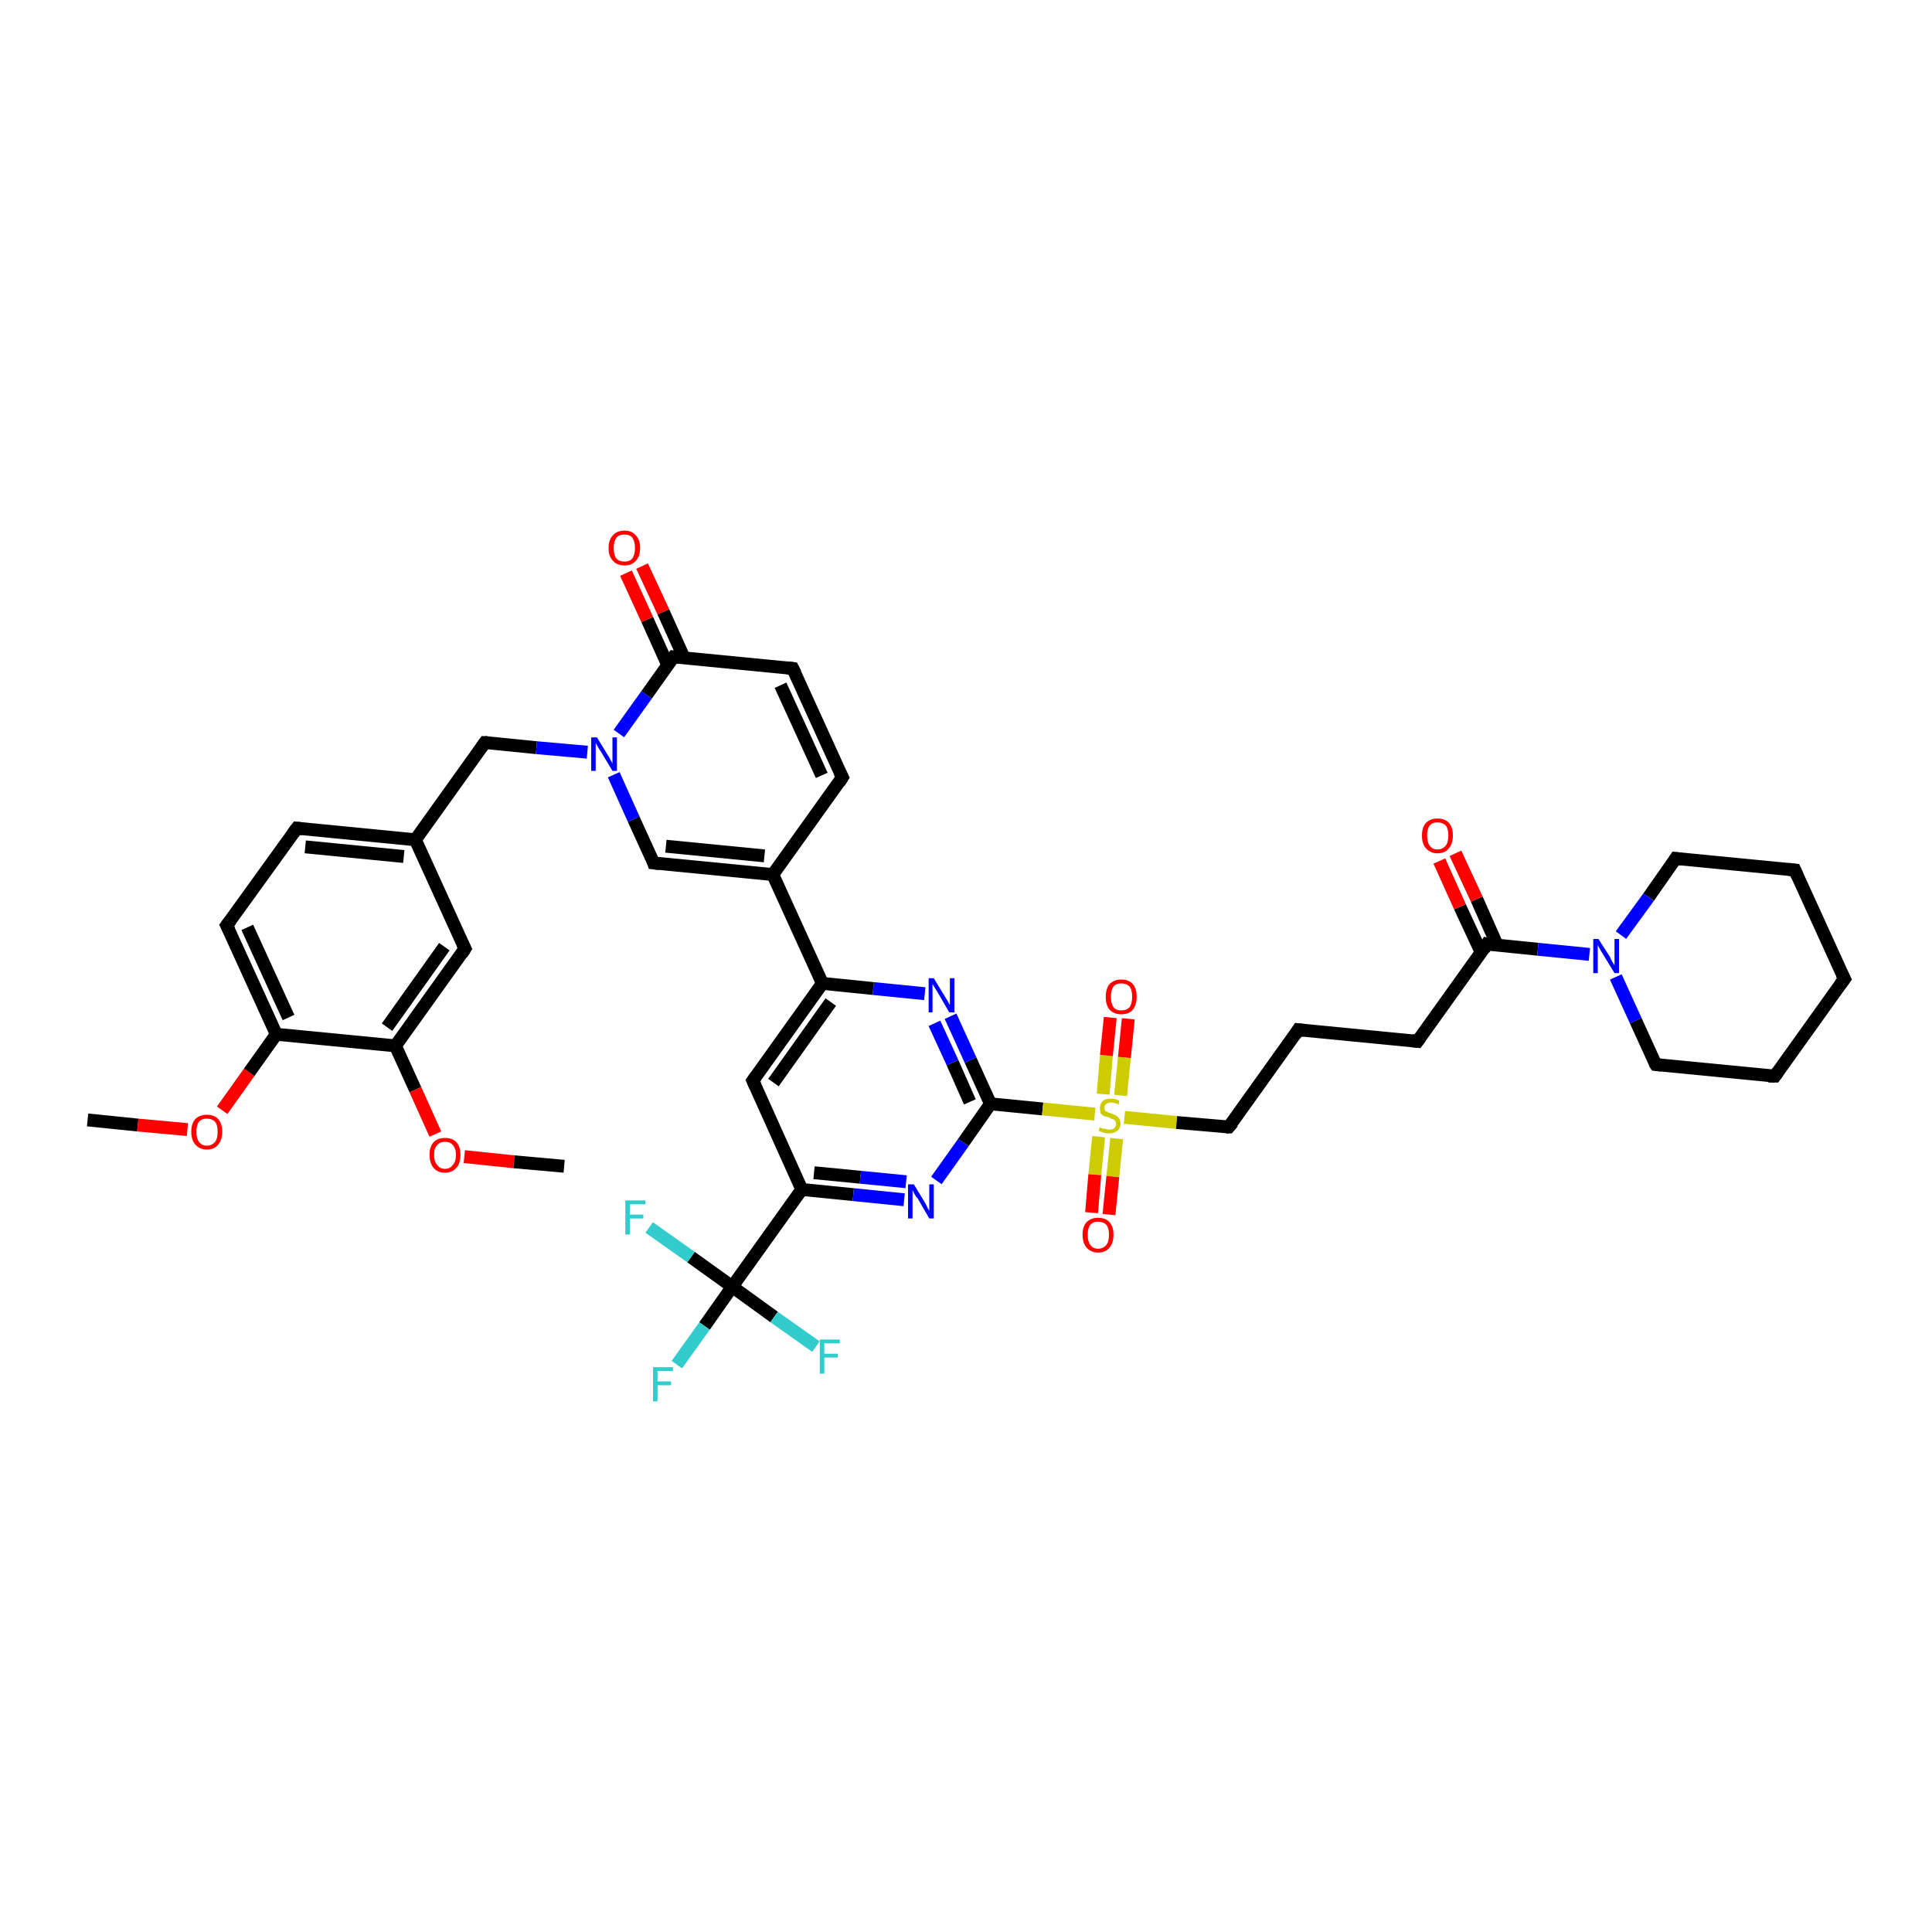 <?xml version='1.0' encoding='iso-8859-1'?>
<svg version='1.1' baseProfile='full'
              xmlns='http://www.w3.org/2000/svg'
                      xmlns:rdkit='http://www.rdkit.org/xml'
                      xmlns:xlink='http://www.w3.org/1999/xlink'
                  xml:space='preserve'
width='300px' height='300px' viewBox='0 0 300 300'>
<!-- END OF HEADER -->
<rect style='opacity:1.0;fill:#FFFFFF;stroke:none' width='300.0' height='300.0' x='0.0' y='0.0'> </rect>
<path class='bond-0 atom-0 atom-1' d='M 13.6,173.9 L 21.4,174.7' style='fill:none;fill-rule:evenodd;stroke:#000000;stroke-width:2.0px;stroke-linecap:butt;stroke-linejoin:miter;stroke-opacity:1' />
<path class='bond-0 atom-0 atom-1' d='M 21.4,174.7 L 29.1,175.4' style='fill:none;fill-rule:evenodd;stroke:#FF0000;stroke-width:2.0px;stroke-linecap:butt;stroke-linejoin:miter;stroke-opacity:1' />
<path class='bond-1 atom-1 atom-2' d='M 34.5,172.4 L 38.7,166.5' style='fill:none;fill-rule:evenodd;stroke:#FF0000;stroke-width:2.0px;stroke-linecap:butt;stroke-linejoin:miter;stroke-opacity:1' />
<path class='bond-1 atom-1 atom-2' d='M 38.7,166.5 L 42.9,160.6' style='fill:none;fill-rule:evenodd;stroke:#000000;stroke-width:2.0px;stroke-linecap:butt;stroke-linejoin:miter;stroke-opacity:1' />
<path class='bond-2 atom-2 atom-3' d='M 42.9,160.6 L 35.2,143.7' style='fill:none;fill-rule:evenodd;stroke:#000000;stroke-width:2.0px;stroke-linecap:butt;stroke-linejoin:miter;stroke-opacity:1' />
<path class='bond-2 atom-2 atom-3' d='M 44.8,158.0 L 38.4,144.0' style='fill:none;fill-rule:evenodd;stroke:#000000;stroke-width:2.0px;stroke-linecap:butt;stroke-linejoin:miter;stroke-opacity:1' />
<path class='bond-3 atom-3 atom-4' d='M 35.2,143.7 L 46.1,128.6' style='fill:none;fill-rule:evenodd;stroke:#000000;stroke-width:2.0px;stroke-linecap:butt;stroke-linejoin:miter;stroke-opacity:1' />
<path class='bond-4 atom-4 atom-5' d='M 46.1,128.6 L 64.5,130.4' style='fill:none;fill-rule:evenodd;stroke:#000000;stroke-width:2.0px;stroke-linecap:butt;stroke-linejoin:miter;stroke-opacity:1' />
<path class='bond-4 atom-4 atom-5' d='M 47.4,131.5 L 62.7,133.0' style='fill:none;fill-rule:evenodd;stroke:#000000;stroke-width:2.0px;stroke-linecap:butt;stroke-linejoin:miter;stroke-opacity:1' />
<path class='bond-5 atom-5 atom-6' d='M 64.5,130.4 L 75.3,115.3' style='fill:none;fill-rule:evenodd;stroke:#000000;stroke-width:2.0px;stroke-linecap:butt;stroke-linejoin:miter;stroke-opacity:1' />
<path class='bond-6 atom-6 atom-7' d='M 75.3,115.3 L 83.3,116.1' style='fill:none;fill-rule:evenodd;stroke:#000000;stroke-width:2.0px;stroke-linecap:butt;stroke-linejoin:miter;stroke-opacity:1' />
<path class='bond-6 atom-6 atom-7' d='M 83.3,116.1 L 91.2,116.8' style='fill:none;fill-rule:evenodd;stroke:#0000FF;stroke-width:2.0px;stroke-linecap:butt;stroke-linejoin:miter;stroke-opacity:1' />
<path class='bond-7 atom-7 atom-8' d='M 95.3,120.3 L 98.4,127.2' style='fill:none;fill-rule:evenodd;stroke:#0000FF;stroke-width:2.0px;stroke-linecap:butt;stroke-linejoin:miter;stroke-opacity:1' />
<path class='bond-7 atom-7 atom-8' d='M 98.4,127.2 L 101.5,134.0' style='fill:none;fill-rule:evenodd;stroke:#000000;stroke-width:2.0px;stroke-linecap:butt;stroke-linejoin:miter;stroke-opacity:1' />
<path class='bond-8 atom-8 atom-9' d='M 101.5,134.0 L 120.0,135.8' style='fill:none;fill-rule:evenodd;stroke:#000000;stroke-width:2.0px;stroke-linecap:butt;stroke-linejoin:miter;stroke-opacity:1' />
<path class='bond-8 atom-8 atom-9' d='M 103.4,131.4 L 118.7,132.9' style='fill:none;fill-rule:evenodd;stroke:#000000;stroke-width:2.0px;stroke-linecap:butt;stroke-linejoin:miter;stroke-opacity:1' />
<path class='bond-9 atom-9 atom-10' d='M 120.0,135.8 L 130.8,120.7' style='fill:none;fill-rule:evenodd;stroke:#000000;stroke-width:2.0px;stroke-linecap:butt;stroke-linejoin:miter;stroke-opacity:1' />
<path class='bond-10 atom-10 atom-11' d='M 130.8,120.7 L 123.1,103.8' style='fill:none;fill-rule:evenodd;stroke:#000000;stroke-width:2.0px;stroke-linecap:butt;stroke-linejoin:miter;stroke-opacity:1' />
<path class='bond-10 atom-10 atom-11' d='M 127.6,120.4 L 121.2,106.4' style='fill:none;fill-rule:evenodd;stroke:#000000;stroke-width:2.0px;stroke-linecap:butt;stroke-linejoin:miter;stroke-opacity:1' />
<path class='bond-11 atom-11 atom-12' d='M 123.1,103.8 L 104.6,102.0' style='fill:none;fill-rule:evenodd;stroke:#000000;stroke-width:2.0px;stroke-linecap:butt;stroke-linejoin:miter;stroke-opacity:1' />
<path class='bond-12 atom-12 atom-13' d='M 106.2,102.1 L 103.0,95.0' style='fill:none;fill-rule:evenodd;stroke:#000000;stroke-width:2.0px;stroke-linecap:butt;stroke-linejoin:miter;stroke-opacity:1' />
<path class='bond-12 atom-12 atom-13' d='M 103.0,95.0 L 99.7,87.9' style='fill:none;fill-rule:evenodd;stroke:#FF0000;stroke-width:2.0px;stroke-linecap:butt;stroke-linejoin:miter;stroke-opacity:1' />
<path class='bond-12 atom-12 atom-13' d='M 103.7,103.3 L 100.5,96.2' style='fill:none;fill-rule:evenodd;stroke:#000000;stroke-width:2.0px;stroke-linecap:butt;stroke-linejoin:miter;stroke-opacity:1' />
<path class='bond-12 atom-12 atom-13' d='M 100.5,96.2 L 97.2,89.0' style='fill:none;fill-rule:evenodd;stroke:#FF0000;stroke-width:2.0px;stroke-linecap:butt;stroke-linejoin:miter;stroke-opacity:1' />
<path class='bond-13 atom-9 atom-14' d='M 120.0,135.8 L 127.7,152.7' style='fill:none;fill-rule:evenodd;stroke:#000000;stroke-width:2.0px;stroke-linecap:butt;stroke-linejoin:miter;stroke-opacity:1' />
<path class='bond-14 atom-14 atom-15' d='M 127.7,152.7 L 116.9,167.8' style='fill:none;fill-rule:evenodd;stroke:#000000;stroke-width:2.0px;stroke-linecap:butt;stroke-linejoin:miter;stroke-opacity:1' />
<path class='bond-14 atom-14 atom-15' d='M 129.0,155.6 L 120.1,168.1' style='fill:none;fill-rule:evenodd;stroke:#000000;stroke-width:2.0px;stroke-linecap:butt;stroke-linejoin:miter;stroke-opacity:1' />
<path class='bond-15 atom-15 atom-16' d='M 116.9,167.8 L 124.5,184.7' style='fill:none;fill-rule:evenodd;stroke:#000000;stroke-width:2.0px;stroke-linecap:butt;stroke-linejoin:miter;stroke-opacity:1' />
<path class='bond-16 atom-16 atom-17' d='M 124.5,184.7 L 132.5,185.5' style='fill:none;fill-rule:evenodd;stroke:#000000;stroke-width:2.0px;stroke-linecap:butt;stroke-linejoin:miter;stroke-opacity:1' />
<path class='bond-16 atom-16 atom-17' d='M 132.5,185.5 L 140.4,186.3' style='fill:none;fill-rule:evenodd;stroke:#0000FF;stroke-width:2.0px;stroke-linecap:butt;stroke-linejoin:miter;stroke-opacity:1' />
<path class='bond-16 atom-16 atom-17' d='M 126.4,182.1 L 133.6,182.8' style='fill:none;fill-rule:evenodd;stroke:#000000;stroke-width:2.0px;stroke-linecap:butt;stroke-linejoin:miter;stroke-opacity:1' />
<path class='bond-16 atom-16 atom-17' d='M 133.6,182.8 L 140.7,183.5' style='fill:none;fill-rule:evenodd;stroke:#0000FF;stroke-width:2.0px;stroke-linecap:butt;stroke-linejoin:miter;stroke-opacity:1' />
<path class='bond-17 atom-17 atom-18' d='M 145.4,183.3 L 149.6,177.4' style='fill:none;fill-rule:evenodd;stroke:#0000FF;stroke-width:2.0px;stroke-linecap:butt;stroke-linejoin:miter;stroke-opacity:1' />
<path class='bond-17 atom-17 atom-18' d='M 149.6,177.4 L 153.8,171.4' style='fill:none;fill-rule:evenodd;stroke:#000000;stroke-width:2.0px;stroke-linecap:butt;stroke-linejoin:miter;stroke-opacity:1' />
<path class='bond-18 atom-18 atom-19' d='M 153.8,171.4 L 150.7,164.6' style='fill:none;fill-rule:evenodd;stroke:#000000;stroke-width:2.0px;stroke-linecap:butt;stroke-linejoin:miter;stroke-opacity:1' />
<path class='bond-18 atom-18 atom-19' d='M 150.7,164.6 L 147.6,157.8' style='fill:none;fill-rule:evenodd;stroke:#0000FF;stroke-width:2.0px;stroke-linecap:butt;stroke-linejoin:miter;stroke-opacity:1' />
<path class='bond-18 atom-18 atom-19' d='M 150.6,171.1 L 147.9,165.0' style='fill:none;fill-rule:evenodd;stroke:#000000;stroke-width:2.0px;stroke-linecap:butt;stroke-linejoin:miter;stroke-opacity:1' />
<path class='bond-18 atom-18 atom-19' d='M 147.9,165.0 L 145.1,158.9' style='fill:none;fill-rule:evenodd;stroke:#0000FF;stroke-width:2.0px;stroke-linecap:butt;stroke-linejoin:miter;stroke-opacity:1' />
<path class='bond-19 atom-18 atom-20' d='M 153.8,171.4 L 161.9,172.2' style='fill:none;fill-rule:evenodd;stroke:#000000;stroke-width:2.0px;stroke-linecap:butt;stroke-linejoin:miter;stroke-opacity:1' />
<path class='bond-19 atom-18 atom-20' d='M 161.9,172.2 L 170.0,173.0' style='fill:none;fill-rule:evenodd;stroke:#CCCC00;stroke-width:2.0px;stroke-linecap:butt;stroke-linejoin:miter;stroke-opacity:1' />
<path class='bond-20 atom-20 atom-21' d='M 174.0,170.1 L 174.6,164.2' style='fill:none;fill-rule:evenodd;stroke:#CCCC00;stroke-width:2.0px;stroke-linecap:butt;stroke-linejoin:miter;stroke-opacity:1' />
<path class='bond-20 atom-20 atom-21' d='M 174.6,164.2 L 175.2,158.2' style='fill:none;fill-rule:evenodd;stroke:#FF0000;stroke-width:2.0px;stroke-linecap:butt;stroke-linejoin:miter;stroke-opacity:1' />
<path class='bond-20 atom-20 atom-21' d='M 171.3,169.9 L 171.8,163.9' style='fill:none;fill-rule:evenodd;stroke:#CCCC00;stroke-width:2.0px;stroke-linecap:butt;stroke-linejoin:miter;stroke-opacity:1' />
<path class='bond-20 atom-20 atom-21' d='M 171.8,163.9 L 172.4,158.0' style='fill:none;fill-rule:evenodd;stroke:#FF0000;stroke-width:2.0px;stroke-linecap:butt;stroke-linejoin:miter;stroke-opacity:1' />
<path class='bond-21 atom-20 atom-22' d='M 170.6,176.5 L 170.0,182.4' style='fill:none;fill-rule:evenodd;stroke:#CCCC00;stroke-width:2.0px;stroke-linecap:butt;stroke-linejoin:miter;stroke-opacity:1' />
<path class='bond-21 atom-20 atom-22' d='M 170.0,182.4 L 169.5,188.3' style='fill:none;fill-rule:evenodd;stroke:#FF0000;stroke-width:2.0px;stroke-linecap:butt;stroke-linejoin:miter;stroke-opacity:1' />
<path class='bond-21 atom-20 atom-22' d='M 173.4,176.8 L 172.8,182.7' style='fill:none;fill-rule:evenodd;stroke:#CCCC00;stroke-width:2.0px;stroke-linecap:butt;stroke-linejoin:miter;stroke-opacity:1' />
<path class='bond-21 atom-20 atom-22' d='M 172.8,182.7 L 172.2,188.6' style='fill:none;fill-rule:evenodd;stroke:#FF0000;stroke-width:2.0px;stroke-linecap:butt;stroke-linejoin:miter;stroke-opacity:1' />
<path class='bond-22 atom-20 atom-23' d='M 174.6,173.5 L 182.7,174.3' style='fill:none;fill-rule:evenodd;stroke:#CCCC00;stroke-width:2.0px;stroke-linecap:butt;stroke-linejoin:miter;stroke-opacity:1' />
<path class='bond-22 atom-20 atom-23' d='M 182.7,174.3 L 190.8,175.0' style='fill:none;fill-rule:evenodd;stroke:#000000;stroke-width:2.0px;stroke-linecap:butt;stroke-linejoin:miter;stroke-opacity:1' />
<path class='bond-23 atom-23 atom-24' d='M 190.8,175.0 L 201.6,159.9' style='fill:none;fill-rule:evenodd;stroke:#000000;stroke-width:2.0px;stroke-linecap:butt;stroke-linejoin:miter;stroke-opacity:1' />
<path class='bond-24 atom-24 atom-25' d='M 201.6,159.9 L 220.1,161.7' style='fill:none;fill-rule:evenodd;stroke:#000000;stroke-width:2.0px;stroke-linecap:butt;stroke-linejoin:miter;stroke-opacity:1' />
<path class='bond-25 atom-25 atom-26' d='M 220.1,161.7 L 230.9,146.6' style='fill:none;fill-rule:evenodd;stroke:#000000;stroke-width:2.0px;stroke-linecap:butt;stroke-linejoin:miter;stroke-opacity:1' />
<path class='bond-26 atom-26 atom-27' d='M 232.5,146.8 L 229.3,139.6' style='fill:none;fill-rule:evenodd;stroke:#000000;stroke-width:2.0px;stroke-linecap:butt;stroke-linejoin:miter;stroke-opacity:1' />
<path class='bond-26 atom-26 atom-27' d='M 229.3,139.6 L 226.0,132.5' style='fill:none;fill-rule:evenodd;stroke:#FF0000;stroke-width:2.0px;stroke-linecap:butt;stroke-linejoin:miter;stroke-opacity:1' />
<path class='bond-26 atom-26 atom-27' d='M 230.0,147.9 L 226.7,140.8' style='fill:none;fill-rule:evenodd;stroke:#000000;stroke-width:2.0px;stroke-linecap:butt;stroke-linejoin:miter;stroke-opacity:1' />
<path class='bond-26 atom-26 atom-27' d='M 226.7,140.8 L 223.5,133.7' style='fill:none;fill-rule:evenodd;stroke:#FF0000;stroke-width:2.0px;stroke-linecap:butt;stroke-linejoin:miter;stroke-opacity:1' />
<path class='bond-27 atom-26 atom-28' d='M 230.9,146.6 L 238.8,147.4' style='fill:none;fill-rule:evenodd;stroke:#000000;stroke-width:2.0px;stroke-linecap:butt;stroke-linejoin:miter;stroke-opacity:1' />
<path class='bond-27 atom-26 atom-28' d='M 238.8,147.4 L 246.8,148.2' style='fill:none;fill-rule:evenodd;stroke:#0000FF;stroke-width:2.0px;stroke-linecap:butt;stroke-linejoin:miter;stroke-opacity:1' />
<path class='bond-28 atom-28 atom-29' d='M 250.9,151.7 L 254.0,158.5' style='fill:none;fill-rule:evenodd;stroke:#0000FF;stroke-width:2.0px;stroke-linecap:butt;stroke-linejoin:miter;stroke-opacity:1' />
<path class='bond-28 atom-28 atom-29' d='M 254.0,158.5 L 257.1,165.3' style='fill:none;fill-rule:evenodd;stroke:#000000;stroke-width:2.0px;stroke-linecap:butt;stroke-linejoin:miter;stroke-opacity:1' />
<path class='bond-29 atom-29 atom-30' d='M 257.1,165.3 L 275.6,167.1' style='fill:none;fill-rule:evenodd;stroke:#000000;stroke-width:2.0px;stroke-linecap:butt;stroke-linejoin:miter;stroke-opacity:1' />
<path class='bond-30 atom-30 atom-31' d='M 275.6,167.1 L 286.4,152.0' style='fill:none;fill-rule:evenodd;stroke:#000000;stroke-width:2.0px;stroke-linecap:butt;stroke-linejoin:miter;stroke-opacity:1' />
<path class='bond-31 atom-31 atom-32' d='M 286.4,152.0 L 278.7,135.1' style='fill:none;fill-rule:evenodd;stroke:#000000;stroke-width:2.0px;stroke-linecap:butt;stroke-linejoin:miter;stroke-opacity:1' />
<path class='bond-32 atom-32 atom-33' d='M 278.7,135.1 L 260.2,133.3' style='fill:none;fill-rule:evenodd;stroke:#000000;stroke-width:2.0px;stroke-linecap:butt;stroke-linejoin:miter;stroke-opacity:1' />
<path class='bond-33 atom-16 atom-34' d='M 124.5,184.7 L 113.7,199.8' style='fill:none;fill-rule:evenodd;stroke:#000000;stroke-width:2.0px;stroke-linecap:butt;stroke-linejoin:miter;stroke-opacity:1' />
<path class='bond-34 atom-34 atom-35' d='M 113.7,199.8 L 109.4,205.9' style='fill:none;fill-rule:evenodd;stroke:#000000;stroke-width:2.0px;stroke-linecap:butt;stroke-linejoin:miter;stroke-opacity:1' />
<path class='bond-34 atom-34 atom-35' d='M 109.4,205.9 L 105.1,211.9' style='fill:none;fill-rule:evenodd;stroke:#33CCCC;stroke-width:2.0px;stroke-linecap:butt;stroke-linejoin:miter;stroke-opacity:1' />
<path class='bond-35 atom-34 atom-36' d='M 113.7,199.8 L 120.2,204.5' style='fill:none;fill-rule:evenodd;stroke:#000000;stroke-width:2.0px;stroke-linecap:butt;stroke-linejoin:miter;stroke-opacity:1' />
<path class='bond-35 atom-34 atom-36' d='M 120.2,204.5 L 126.7,209.1' style='fill:none;fill-rule:evenodd;stroke:#33CCCC;stroke-width:2.0px;stroke-linecap:butt;stroke-linejoin:miter;stroke-opacity:1' />
<path class='bond-36 atom-34 atom-37' d='M 113.7,199.8 L 107.3,195.2' style='fill:none;fill-rule:evenodd;stroke:#000000;stroke-width:2.0px;stroke-linecap:butt;stroke-linejoin:miter;stroke-opacity:1' />
<path class='bond-36 atom-34 atom-37' d='M 107.3,195.2 L 100.8,190.6' style='fill:none;fill-rule:evenodd;stroke:#33CCCC;stroke-width:2.0px;stroke-linecap:butt;stroke-linejoin:miter;stroke-opacity:1' />
<path class='bond-37 atom-5 atom-38' d='M 64.5,130.4 L 72.2,147.3' style='fill:none;fill-rule:evenodd;stroke:#000000;stroke-width:2.0px;stroke-linecap:butt;stroke-linejoin:miter;stroke-opacity:1' />
<path class='bond-38 atom-38 atom-39' d='M 72.2,147.3 L 61.4,162.4' style='fill:none;fill-rule:evenodd;stroke:#000000;stroke-width:2.0px;stroke-linecap:butt;stroke-linejoin:miter;stroke-opacity:1' />
<path class='bond-38 atom-38 atom-39' d='M 69.0,147.0 L 60.1,159.5' style='fill:none;fill-rule:evenodd;stroke:#000000;stroke-width:2.0px;stroke-linecap:butt;stroke-linejoin:miter;stroke-opacity:1' />
<path class='bond-39 atom-39 atom-40' d='M 61.4,162.4 L 64.5,169.2' style='fill:none;fill-rule:evenodd;stroke:#000000;stroke-width:2.0px;stroke-linecap:butt;stroke-linejoin:miter;stroke-opacity:1' />
<path class='bond-39 atom-39 atom-40' d='M 64.5,169.2 L 67.6,176.1' style='fill:none;fill-rule:evenodd;stroke:#FF0000;stroke-width:2.0px;stroke-linecap:butt;stroke-linejoin:miter;stroke-opacity:1' />
<path class='bond-40 atom-40 atom-41' d='M 72.1,179.6 L 79.8,180.4' style='fill:none;fill-rule:evenodd;stroke:#FF0000;stroke-width:2.0px;stroke-linecap:butt;stroke-linejoin:miter;stroke-opacity:1' />
<path class='bond-40 atom-40 atom-41' d='M 79.8,180.4 L 87.6,181.1' style='fill:none;fill-rule:evenodd;stroke:#000000;stroke-width:2.0px;stroke-linecap:butt;stroke-linejoin:miter;stroke-opacity:1' />
<path class='bond-41 atom-39 atom-2' d='M 61.4,162.4 L 42.9,160.6' style='fill:none;fill-rule:evenodd;stroke:#000000;stroke-width:2.0px;stroke-linecap:butt;stroke-linejoin:miter;stroke-opacity:1' />
<path class='bond-42 atom-12 atom-7' d='M 104.6,102.0 L 100.4,107.9' style='fill:none;fill-rule:evenodd;stroke:#000000;stroke-width:2.0px;stroke-linecap:butt;stroke-linejoin:miter;stroke-opacity:1' />
<path class='bond-42 atom-12 atom-7' d='M 100.4,107.9 L 96.1,113.9' style='fill:none;fill-rule:evenodd;stroke:#0000FF;stroke-width:2.0px;stroke-linecap:butt;stroke-linejoin:miter;stroke-opacity:1' />
<path class='bond-43 atom-19 atom-14' d='M 143.6,154.3 L 135.6,153.5' style='fill:none;fill-rule:evenodd;stroke:#0000FF;stroke-width:2.0px;stroke-linecap:butt;stroke-linejoin:miter;stroke-opacity:1' />
<path class='bond-43 atom-19 atom-14' d='M 135.6,153.5 L 127.7,152.7' style='fill:none;fill-rule:evenodd;stroke:#000000;stroke-width:2.0px;stroke-linecap:butt;stroke-linejoin:miter;stroke-opacity:1' />
<path class='bond-44 atom-33 atom-28' d='M 260.2,133.3 L 256.0,139.3' style='fill:none;fill-rule:evenodd;stroke:#000000;stroke-width:2.0px;stroke-linecap:butt;stroke-linejoin:miter;stroke-opacity:1' />
<path class='bond-44 atom-33 atom-28' d='M 256.0,139.3 L 251.7,145.2' style='fill:none;fill-rule:evenodd;stroke:#0000FF;stroke-width:2.0px;stroke-linecap:butt;stroke-linejoin:miter;stroke-opacity:1' />
<path d='M 35.6,144.5 L 35.2,143.7 L 35.8,142.9' style='fill:none;stroke:#000000;stroke-width:2.0px;stroke-linecap:butt;stroke-linejoin:miter;stroke-opacity:1;' />
<path d='M 45.5,129.4 L 46.1,128.6 L 47.0,128.7' style='fill:none;stroke:#000000;stroke-width:2.0px;stroke-linecap:butt;stroke-linejoin:miter;stroke-opacity:1;' />
<path d='M 74.8,116.0 L 75.3,115.3 L 75.7,115.3' style='fill:none;stroke:#000000;stroke-width:2.0px;stroke-linecap:butt;stroke-linejoin:miter;stroke-opacity:1;' />
<path d='M 101.4,133.7 L 101.5,134.0 L 102.4,134.1' style='fill:none;stroke:#000000;stroke-width:2.0px;stroke-linecap:butt;stroke-linejoin:miter;stroke-opacity:1;' />
<path d='M 130.3,121.5 L 130.8,120.7 L 130.4,119.9' style='fill:none;stroke:#000000;stroke-width:2.0px;stroke-linecap:butt;stroke-linejoin:miter;stroke-opacity:1;' />
<path d='M 123.5,104.6 L 123.1,103.8 L 122.2,103.7' style='fill:none;stroke:#000000;stroke-width:2.0px;stroke-linecap:butt;stroke-linejoin:miter;stroke-opacity:1;' />
<path d='M 105.6,102.1 L 104.6,102.0 L 104.4,102.3' style='fill:none;stroke:#000000;stroke-width:2.0px;stroke-linecap:butt;stroke-linejoin:miter;stroke-opacity:1;' />
<path d='M 117.4,167.1 L 116.9,167.8 L 117.3,168.7' style='fill:none;stroke:#000000;stroke-width:2.0px;stroke-linecap:butt;stroke-linejoin:miter;stroke-opacity:1;' />
<path d='M 190.4,175.0 L 190.8,175.0 L 191.4,174.3' style='fill:none;stroke:#000000;stroke-width:2.0px;stroke-linecap:butt;stroke-linejoin:miter;stroke-opacity:1;' />
<path d='M 201.1,160.7 L 201.6,159.9 L 202.5,160.0' style='fill:none;stroke:#000000;stroke-width:2.0px;stroke-linecap:butt;stroke-linejoin:miter;stroke-opacity:1;' />
<path d='M 219.2,161.6 L 220.1,161.7 L 220.6,161.0' style='fill:none;stroke:#000000;stroke-width:2.0px;stroke-linecap:butt;stroke-linejoin:miter;stroke-opacity:1;' />
<path d='M 230.4,147.4 L 230.9,146.6 L 231.3,146.7' style='fill:none;stroke:#000000;stroke-width:2.0px;stroke-linecap:butt;stroke-linejoin:miter;stroke-opacity:1;' />
<path d='M 256.9,165.0 L 257.1,165.3 L 258.0,165.4' style='fill:none;stroke:#000000;stroke-width:2.0px;stroke-linecap:butt;stroke-linejoin:miter;stroke-opacity:1;' />
<path d='M 274.6,167.1 L 275.6,167.1 L 276.1,166.4' style='fill:none;stroke:#000000;stroke-width:2.0px;stroke-linecap:butt;stroke-linejoin:miter;stroke-opacity:1;' />
<path d='M 285.8,152.8 L 286.4,152.0 L 286.0,151.2' style='fill:none;stroke:#000000;stroke-width:2.0px;stroke-linecap:butt;stroke-linejoin:miter;stroke-opacity:1;' />
<path d='M 279.1,136.0 L 278.7,135.1 L 277.8,135.0' style='fill:none;stroke:#000000;stroke-width:2.0px;stroke-linecap:butt;stroke-linejoin:miter;stroke-opacity:1;' />
<path d='M 261.1,133.4 L 260.2,133.3 L 260.0,133.6' style='fill:none;stroke:#000000;stroke-width:2.0px;stroke-linecap:butt;stroke-linejoin:miter;stroke-opacity:1;' />
<path d='M 71.8,146.5 L 72.2,147.3 L 71.7,148.1' style='fill:none;stroke:#000000;stroke-width:2.0px;stroke-linecap:butt;stroke-linejoin:miter;stroke-opacity:1;' />
<path class='atom-1' d='M 29.7 175.7
Q 29.7 174.5, 30.3 173.8
Q 31.0 173.1, 32.1 173.1
Q 33.3 173.1, 33.9 173.8
Q 34.5 174.5, 34.5 175.7
Q 34.5 177.0, 33.9 177.7
Q 33.3 178.5, 32.1 178.5
Q 31.0 178.5, 30.3 177.7
Q 29.7 177.0, 29.7 175.7
M 32.1 177.9
Q 32.9 177.9, 33.4 177.3
Q 33.8 176.8, 33.8 175.7
Q 33.8 174.7, 33.4 174.2
Q 32.9 173.7, 32.1 173.7
Q 31.3 173.7, 30.9 174.2
Q 30.5 174.7, 30.5 175.7
Q 30.5 176.8, 30.9 177.3
Q 31.3 177.9, 32.1 177.9
' fill='#FF0000'/>
<path class='atom-7' d='M 92.7 114.5
L 94.4 117.3
Q 94.6 117.5, 94.8 118.0
Q 95.1 118.5, 95.1 118.6
L 95.1 114.5
L 95.8 114.5
L 95.8 119.7
L 95.1 119.7
L 93.3 116.7
Q 93.0 116.3, 92.8 115.9
Q 92.6 115.5, 92.5 115.4
L 92.5 119.7
L 91.8 119.7
L 91.8 114.5
L 92.7 114.5
' fill='#0000FF'/>
<path class='atom-13' d='M 94.5 85.1
Q 94.5 83.8, 95.2 83.1
Q 95.8 82.4, 97.0 82.4
Q 98.1 82.4, 98.7 83.1
Q 99.4 83.8, 99.4 85.1
Q 99.4 86.4, 98.7 87.1
Q 98.1 87.8, 97.0 87.8
Q 95.8 87.8, 95.2 87.1
Q 94.5 86.4, 94.5 85.1
M 97.0 87.2
Q 97.8 87.2, 98.2 86.7
Q 98.6 86.1, 98.6 85.1
Q 98.6 84.1, 98.2 83.5
Q 97.8 83.0, 97.0 83.0
Q 96.1 83.0, 95.7 83.5
Q 95.3 84.1, 95.3 85.1
Q 95.3 86.2, 95.7 86.7
Q 96.1 87.2, 97.0 87.2
' fill='#FF0000'/>
<path class='atom-17' d='M 141.9 183.9
L 143.6 186.7
Q 143.8 187.0, 144.0 187.5
Q 144.3 188.0, 144.3 188.0
L 144.3 183.9
L 145.0 183.9
L 145.0 189.2
L 144.3 189.2
L 142.5 186.1
Q 142.2 185.8, 142.0 185.4
Q 141.8 185.0, 141.7 184.8
L 141.7 189.2
L 141.0 189.2
L 141.0 183.9
L 141.9 183.9
' fill='#0000FF'/>
<path class='atom-19' d='M 145.0 151.9
L 146.7 154.7
Q 146.9 155.0, 147.2 155.5
Q 147.4 156.0, 147.5 156.0
L 147.5 151.9
L 148.2 151.9
L 148.2 157.2
L 147.4 157.2
L 145.6 154.1
Q 145.4 153.8, 145.1 153.3
Q 144.9 152.9, 144.8 152.8
L 144.8 157.2
L 144.2 157.2
L 144.2 151.9
L 145.0 151.9
' fill='#0000FF'/>
<path class='atom-20' d='M 170.8 175.0
Q 170.9 175.1, 171.1 175.2
Q 171.4 175.3, 171.7 175.3
Q 171.9 175.4, 172.2 175.4
Q 172.7 175.4, 173.0 175.2
Q 173.3 174.9, 173.3 174.5
Q 173.3 174.2, 173.1 174.0
Q 173.0 173.8, 172.8 173.8
Q 172.5 173.7, 172.2 173.5
Q 171.7 173.4, 171.4 173.3
Q 171.1 173.1, 170.9 172.9
Q 170.8 172.6, 170.8 172.1
Q 170.8 171.4, 171.2 171.0
Q 171.6 170.6, 172.5 170.6
Q 173.2 170.6, 173.8 170.9
L 173.7 171.5
Q 173.0 171.2, 172.6 171.2
Q 172.1 171.2, 171.8 171.4
Q 171.5 171.6, 171.5 172.0
Q 171.5 172.3, 171.6 172.5
Q 171.8 172.6, 172.0 172.7
Q 172.2 172.8, 172.6 172.9
Q 173.0 173.1, 173.3 173.2
Q 173.6 173.4, 173.8 173.7
Q 174.0 174.0, 174.0 174.5
Q 174.0 175.2, 173.5 175.6
Q 173.0 176.0, 172.2 176.0
Q 171.8 176.0, 171.4 175.9
Q 171.1 175.8, 170.6 175.6
L 170.8 175.0
' fill='#CCCC00'/>
<path class='atom-21' d='M 171.7 154.8
Q 171.7 153.5, 172.3 152.8
Q 173.0 152.1, 174.1 152.1
Q 175.3 152.1, 175.9 152.8
Q 176.5 153.5, 176.5 154.8
Q 176.5 156.0, 175.9 156.8
Q 175.3 157.5, 174.1 157.5
Q 173.0 157.5, 172.3 156.8
Q 171.7 156.1, 171.7 154.8
M 174.1 156.9
Q 174.9 156.9, 175.4 156.4
Q 175.8 155.8, 175.8 154.8
Q 175.8 153.7, 175.4 153.2
Q 174.9 152.7, 174.1 152.7
Q 173.3 152.7, 172.9 153.2
Q 172.5 153.7, 172.5 154.8
Q 172.5 155.8, 172.9 156.4
Q 173.3 156.9, 174.1 156.9
' fill='#FF0000'/>
<path class='atom-22' d='M 168.1 191.7
Q 168.1 190.5, 168.7 189.8
Q 169.4 189.1, 170.5 189.1
Q 171.7 189.1, 172.3 189.8
Q 172.9 190.5, 172.9 191.7
Q 172.9 193.0, 172.3 193.7
Q 171.7 194.5, 170.5 194.5
Q 169.4 194.5, 168.7 193.7
Q 168.1 193.0, 168.1 191.7
M 170.5 193.9
Q 171.3 193.9, 171.8 193.3
Q 172.2 192.8, 172.2 191.7
Q 172.2 190.7, 171.8 190.2
Q 171.3 189.7, 170.5 189.7
Q 169.7 189.7, 169.3 190.2
Q 168.9 190.7, 168.9 191.7
Q 168.9 192.8, 169.3 193.3
Q 169.7 193.9, 170.5 193.9
' fill='#FF0000'/>
<path class='atom-27' d='M 220.8 129.7
Q 220.8 128.5, 221.4 127.8
Q 222.1 127.1, 223.2 127.1
Q 224.4 127.1, 225.0 127.8
Q 225.6 128.5, 225.6 129.7
Q 225.6 131.0, 225.0 131.7
Q 224.4 132.5, 223.2 132.5
Q 222.1 132.5, 221.4 131.7
Q 220.8 131.0, 220.8 129.7
M 223.2 131.9
Q 224.0 131.9, 224.5 131.3
Q 224.9 130.8, 224.9 129.7
Q 224.9 128.7, 224.5 128.2
Q 224.0 127.7, 223.2 127.7
Q 222.4 127.7, 222.0 128.2
Q 221.6 128.7, 221.6 129.7
Q 221.6 130.8, 222.0 131.3
Q 222.4 131.9, 223.2 131.9
' fill='#FF0000'/>
<path class='atom-28' d='M 248.2 145.8
L 250.0 148.6
Q 250.1 148.9, 250.4 149.4
Q 250.7 149.9, 250.7 149.9
L 250.7 145.8
L 251.4 145.8
L 251.4 151.1
L 250.7 151.1
L 248.8 148.0
Q 248.6 147.7, 248.4 147.3
Q 248.1 146.8, 248.1 146.7
L 248.1 151.1
L 247.4 151.1
L 247.4 145.8
L 248.2 145.8
' fill='#0000FF'/>
<path class='atom-35' d='M 101.4 212.3
L 104.5 212.3
L 104.5 212.9
L 102.1 212.9
L 102.1 214.5
L 104.2 214.5
L 104.2 215.1
L 102.1 215.1
L 102.1 217.6
L 101.4 217.6
L 101.4 212.3
' fill='#33CCCC'/>
<path class='atom-36' d='M 127.3 208.0
L 130.4 208.0
L 130.4 208.6
L 128.0 208.6
L 128.0 210.2
L 130.1 210.2
L 130.1 210.8
L 128.0 210.8
L 128.0 213.3
L 127.3 213.3
L 127.3 208.0
' fill='#33CCCC'/>
<path class='atom-37' d='M 97.1 186.4
L 100.2 186.4
L 100.2 187.0
L 97.8 187.0
L 97.8 188.6
L 99.9 188.6
L 99.9 189.2
L 97.8 189.2
L 97.8 191.7
L 97.1 191.7
L 97.1 186.4
' fill='#33CCCC'/>
<path class='atom-40' d='M 66.7 179.3
Q 66.7 178.1, 67.3 177.4
Q 67.9 176.7, 69.1 176.7
Q 70.3 176.7, 70.9 177.4
Q 71.5 178.1, 71.5 179.3
Q 71.5 180.6, 70.9 181.3
Q 70.2 182.1, 69.1 182.1
Q 67.9 182.1, 67.3 181.3
Q 66.7 180.6, 66.7 179.3
M 69.1 181.5
Q 69.9 181.5, 70.3 180.9
Q 70.8 180.4, 70.8 179.3
Q 70.8 178.3, 70.3 177.8
Q 69.9 177.3, 69.1 177.3
Q 68.3 177.3, 67.9 177.8
Q 67.4 178.3, 67.4 179.3
Q 67.4 180.4, 67.9 180.9
Q 68.3 181.5, 69.1 181.5
' fill='#FF0000'/>
</svg>
